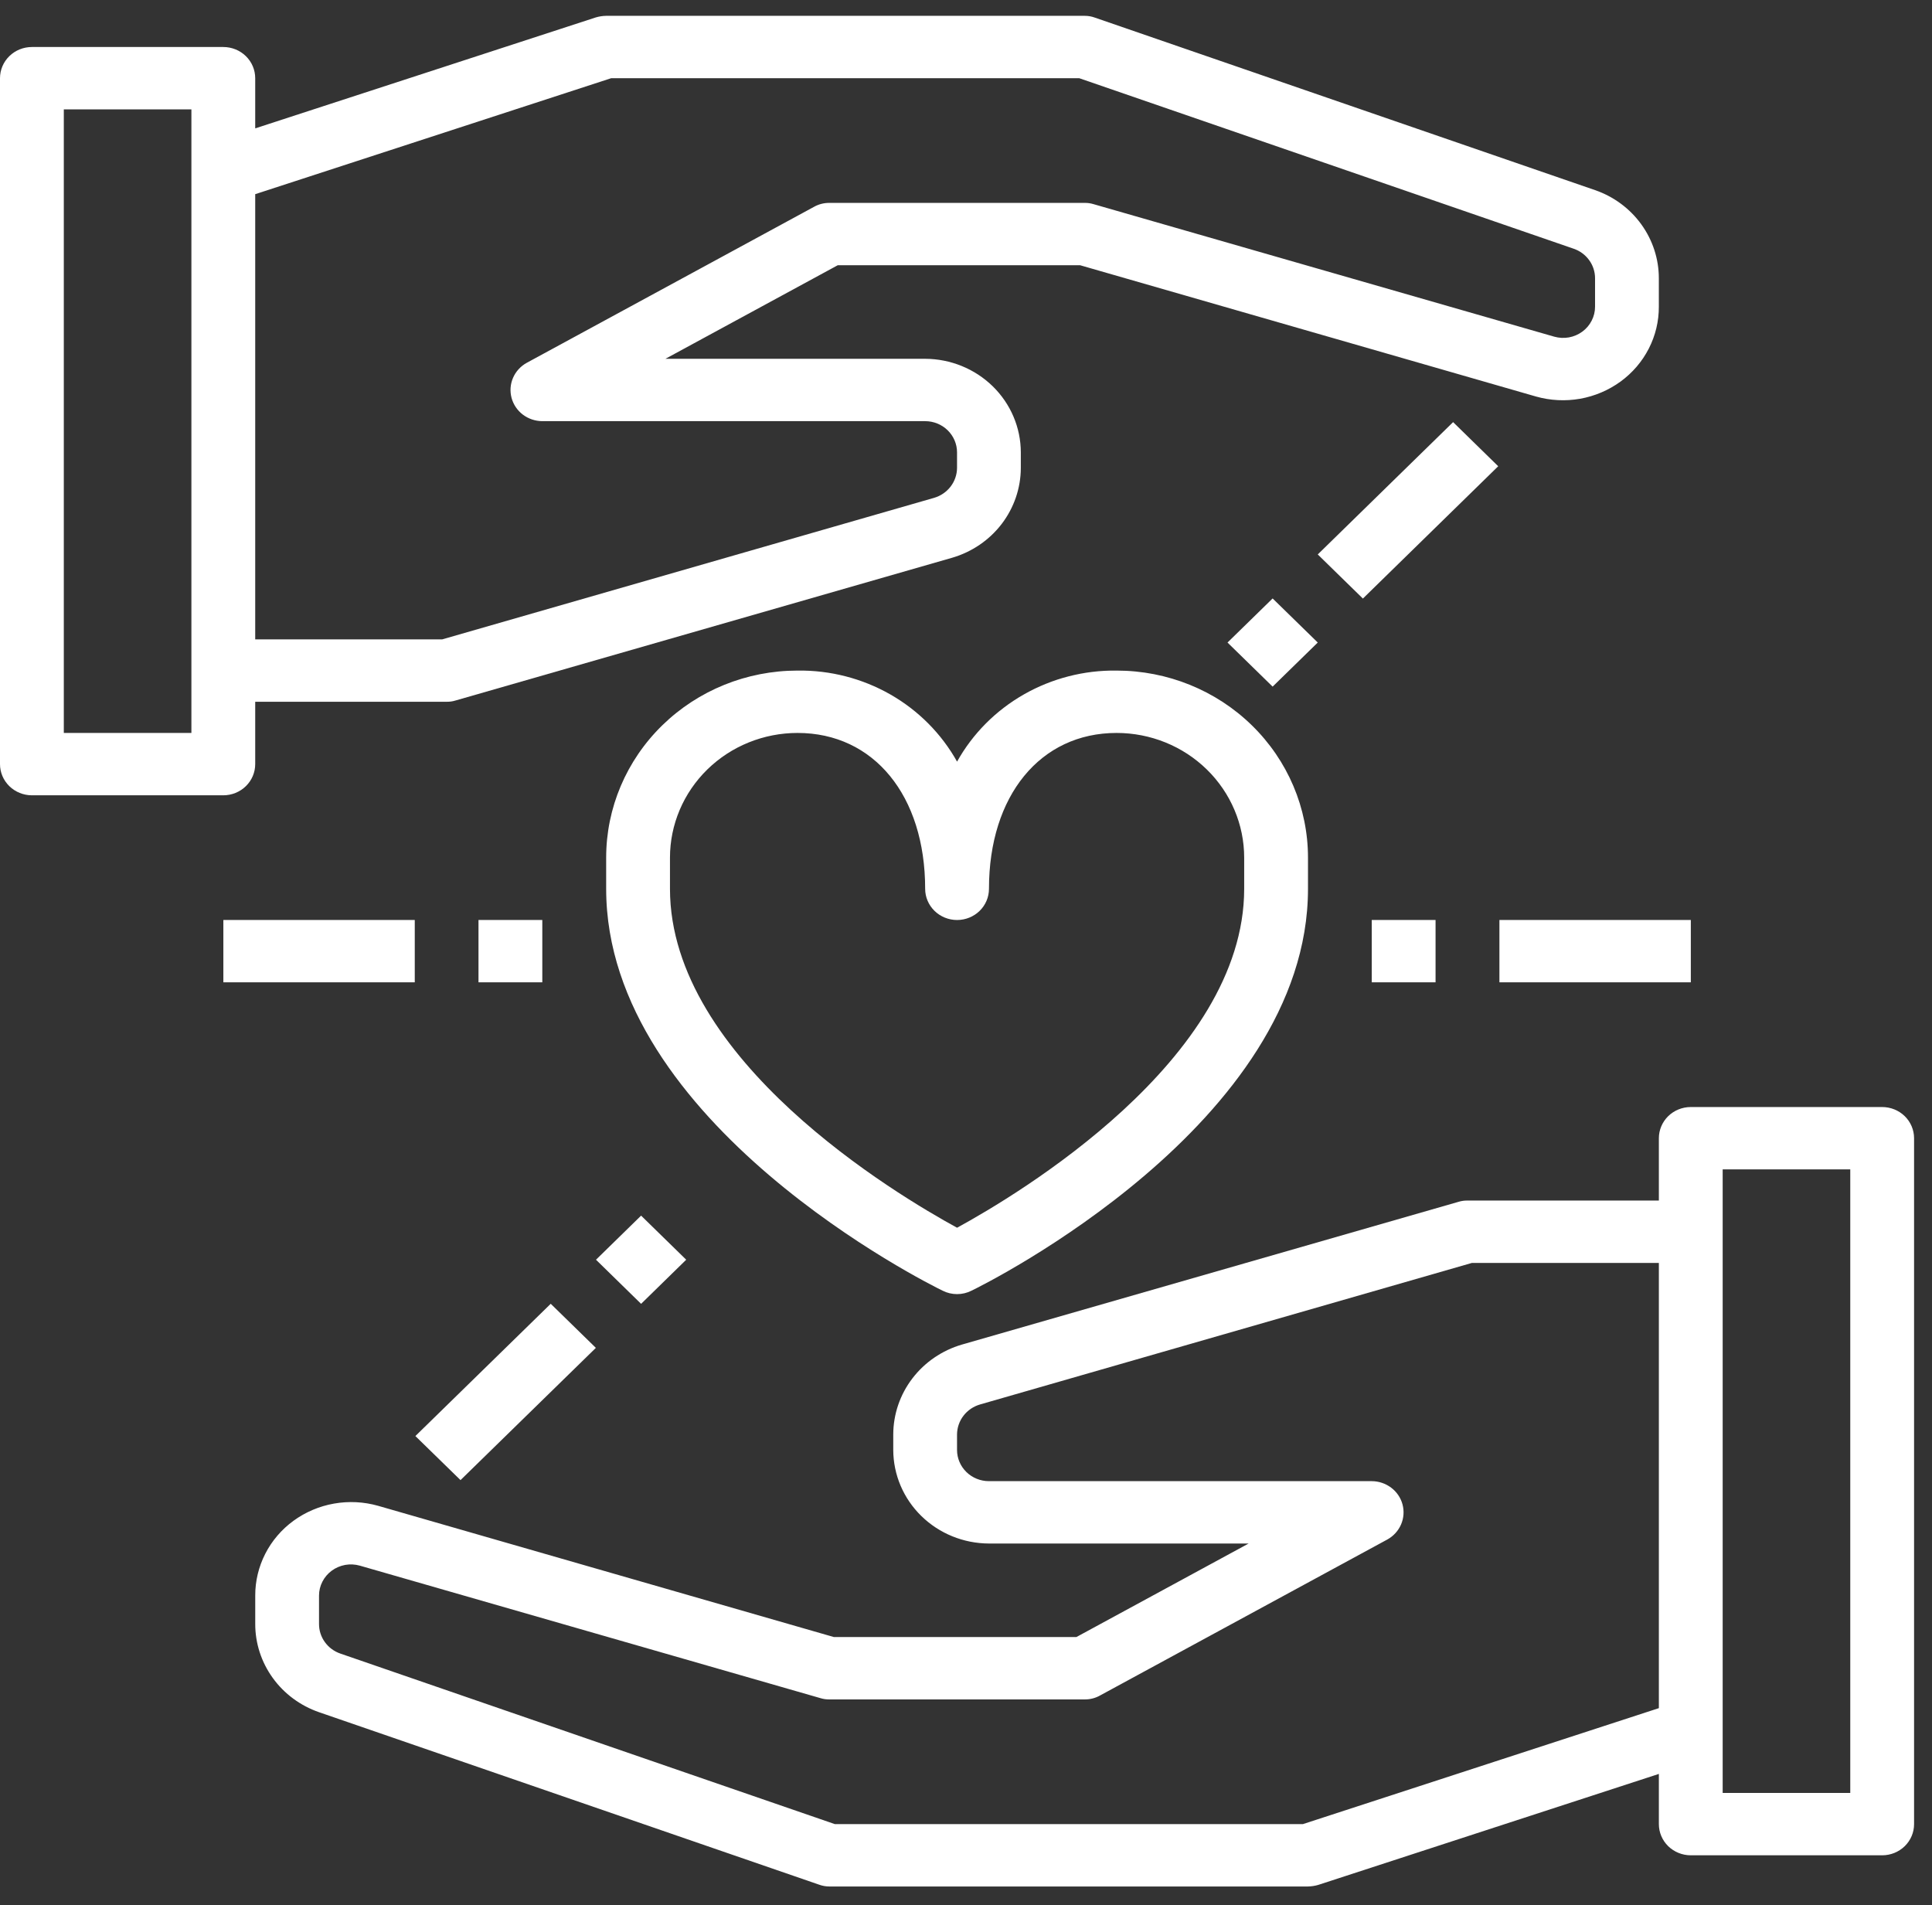 <?xml version="1.0" encoding="UTF-8"?> <svg xmlns="http://www.w3.org/2000/svg" width="72" height="71" viewBox="0 0 72 71" fill="none"><rect x="0" y="0" width="72" height="71" fill="#333333" stroke="none"/> <path d="M59.443 7.085L40.813 0.66C40.688 0.613 40.555 0.589 40.421 0.59H22.588C22.459 0.592 22.331 0.612 22.208 0.648L9.511 4.784V2.914C9.511 2.606 9.386 2.31 9.163 2.092C8.94 1.874 8.637 1.752 8.322 1.752H1.189C0.874 1.752 0.571 1.874 0.348 2.092C0.125 2.31 0 2.606 0 2.914V28.476C0 28.784 0.125 29.079 0.348 29.297C0.571 29.515 0.874 29.638 1.189 29.638H8.322C8.637 29.638 8.94 29.515 9.163 29.297C9.386 29.079 9.511 28.784 9.511 28.476V26.152H16.644C16.757 26.154 16.869 26.139 16.977 26.105L35.487 20.784C36.224 20.568 36.871 20.126 37.331 19.524C37.791 18.921 38.041 18.19 38.043 17.438V16.857C38.041 15.933 37.664 15.048 36.996 14.395C36.327 13.742 35.422 13.374 34.477 13.371H24.799L31.219 9.885H40.255L57.243 14.777C57.777 14.928 58.339 14.956 58.886 14.86C59.432 14.763 59.948 14.543 60.394 14.219C60.838 13.895 61.198 13.475 61.446 12.99C61.694 12.506 61.822 11.972 61.82 11.431V10.373C61.821 9.652 61.592 8.949 61.166 8.36C60.741 7.771 60.138 7.325 59.443 7.085ZM7.133 27.314H2.378V4.076H7.133V27.314ZM59.443 11.431C59.443 11.611 59.4 11.789 59.317 11.95C59.235 12.111 59.115 12.252 58.967 12.36C58.819 12.468 58.648 12.541 58.467 12.574C58.285 12.606 58.098 12.596 57.921 12.546L40.754 7.608C40.646 7.575 40.534 7.559 40.421 7.561H30.91C30.706 7.559 30.504 7.611 30.328 7.712L19.628 13.522C19.4 13.648 19.221 13.845 19.119 14.081C19.017 14.317 18.998 14.579 19.064 14.827C19.131 15.075 19.279 15.295 19.486 15.452C19.694 15.608 19.948 15.694 20.21 15.695H34.477C34.792 15.695 35.094 15.817 35.317 16.035C35.54 16.253 35.666 16.549 35.666 16.857V17.438C35.664 17.689 35.58 17.933 35.426 18.133C35.272 18.334 35.056 18.481 34.81 18.553L16.477 23.828H9.511V7.236L22.778 2.914H40.219L58.646 9.269C58.88 9.349 59.083 9.499 59.225 9.697C59.368 9.894 59.444 10.131 59.443 10.373V11.431Z" fill="white"></path> <path d="M70.143 41.255H63.01C62.695 41.255 62.392 41.377 62.169 41.595C61.947 41.813 61.821 42.109 61.821 42.417V44.74H54.688C54.575 44.738 54.463 44.754 54.355 44.787L35.845 50.108C35.108 50.324 34.461 50.766 34.001 51.369C33.541 51.971 33.291 52.703 33.289 53.455V54.035C33.292 54.959 33.668 55.844 34.337 56.497C35.005 57.15 35.91 57.518 36.855 57.521H46.533L40.113 61.007H31.078L14.089 56.115C13.555 55.964 12.993 55.936 12.447 56.033C11.9 56.129 11.384 56.349 10.938 56.673C10.494 56.997 10.134 57.417 9.886 57.902C9.639 58.386 9.51 58.92 9.512 59.462V60.519C9.511 61.24 9.74 61.943 10.166 62.532C10.591 63.121 11.194 63.566 11.889 63.807L30.519 70.232C30.644 70.279 30.777 70.302 30.911 70.302H48.744C48.873 70.299 49.001 70.28 49.124 70.244L61.821 66.107V67.978C61.821 68.286 61.947 68.582 62.169 68.8C62.392 69.017 62.695 69.14 63.01 69.14H70.143C70.459 69.14 70.761 69.017 70.984 68.8C71.207 68.582 71.332 68.286 71.332 67.978V42.417C71.332 42.109 71.207 41.813 70.984 41.595C70.761 41.377 70.459 41.255 70.143 41.255ZM61.821 63.656L48.554 67.978H31.113L12.686 61.623C12.452 61.543 12.249 61.393 12.107 61.195C11.964 60.998 11.888 60.761 11.889 60.519V59.462C11.889 59.281 11.932 59.103 12.015 58.942C12.098 58.781 12.217 58.64 12.365 58.532C12.513 58.424 12.684 58.351 12.866 58.318C13.047 58.286 13.234 58.296 13.411 58.346L30.578 63.284C30.686 63.317 30.798 63.333 30.911 63.331H40.422C40.627 63.333 40.828 63.281 41.005 63.179L51.704 57.37C51.932 57.244 52.111 57.047 52.213 56.811C52.315 56.575 52.334 56.313 52.268 56.065C52.202 55.817 52.053 55.597 51.846 55.441C51.638 55.284 51.384 55.198 51.122 55.197H36.855C36.54 55.197 36.238 55.075 36.015 54.857C35.792 54.639 35.666 54.344 35.666 54.035V53.455C35.668 53.203 35.752 52.96 35.906 52.759C36.06 52.558 36.276 52.411 36.523 52.339L54.855 47.064H61.821V63.656ZM68.954 66.816H64.199V43.579H68.954V66.816Z" fill="white"></path> <path d="M41.611 24.99C40.399 24.973 39.204 25.281 38.157 25.878C37.109 26.476 36.248 27.342 35.667 28.383C35.086 27.342 34.225 26.476 33.178 25.878C32.13 25.281 30.936 24.973 29.723 24.99C27.831 24.99 26.017 25.724 24.679 27.032C23.341 28.339 22.59 30.112 22.59 31.961V33.123C22.59 41.872 34.621 47.856 35.132 48.1C35.297 48.184 35.481 48.227 35.667 48.227C35.853 48.227 36.037 48.184 36.202 48.1C36.713 47.856 48.745 41.872 48.745 33.123V31.961C48.745 30.112 47.993 28.339 46.655 27.032C45.318 25.724 43.503 24.99 41.611 24.99ZM46.367 33.123C46.367 39.502 37.902 44.533 35.667 45.753C33.432 44.533 24.968 39.502 24.968 33.123V31.961C24.968 30.729 25.469 29.547 26.36 28.675C27.252 27.803 28.462 27.314 29.723 27.314C32.564 27.314 34.478 29.649 34.478 33.123C34.478 33.431 34.604 33.727 34.827 33.945C35.05 34.163 35.352 34.285 35.667 34.285C35.983 34.285 36.285 34.163 36.508 33.945C36.731 33.727 36.856 33.431 36.856 33.123C36.856 29.649 38.77 27.314 41.611 27.314C42.873 27.314 44.082 27.803 44.974 28.675C45.866 29.547 46.367 30.729 46.367 31.961V33.123Z" fill="white"></path> <path d="M51.121 34.284H53.499V36.607H51.121V34.284Z" fill="white"></path> <path d="M55.879 34.284H63.012V36.607H55.879V34.284Z" fill="white"></path> <path d="M45.746 23.945L47.427 22.302L49.109 23.945L47.427 25.588L45.746 23.945Z" fill="white"></path> <path d="M49.109 20.662L54.153 15.731L55.834 17.375L50.791 22.306L49.109 20.662Z" fill="white"></path> <path d="M17.832 34.284H20.21V36.607H17.832V34.284Z" fill="white"></path> <path d="M8.324 34.284H15.457V36.607H8.324V34.284Z" fill="white"></path> <path d="M22.211 46.945L23.892 45.302L25.573 46.945L23.892 48.589L22.211 46.945Z" fill="white"></path> <path d="M15.48 53.516L20.524 48.587L22.206 50.23L17.162 55.158L15.48 53.516Z" fill="white"></path> </svg> 